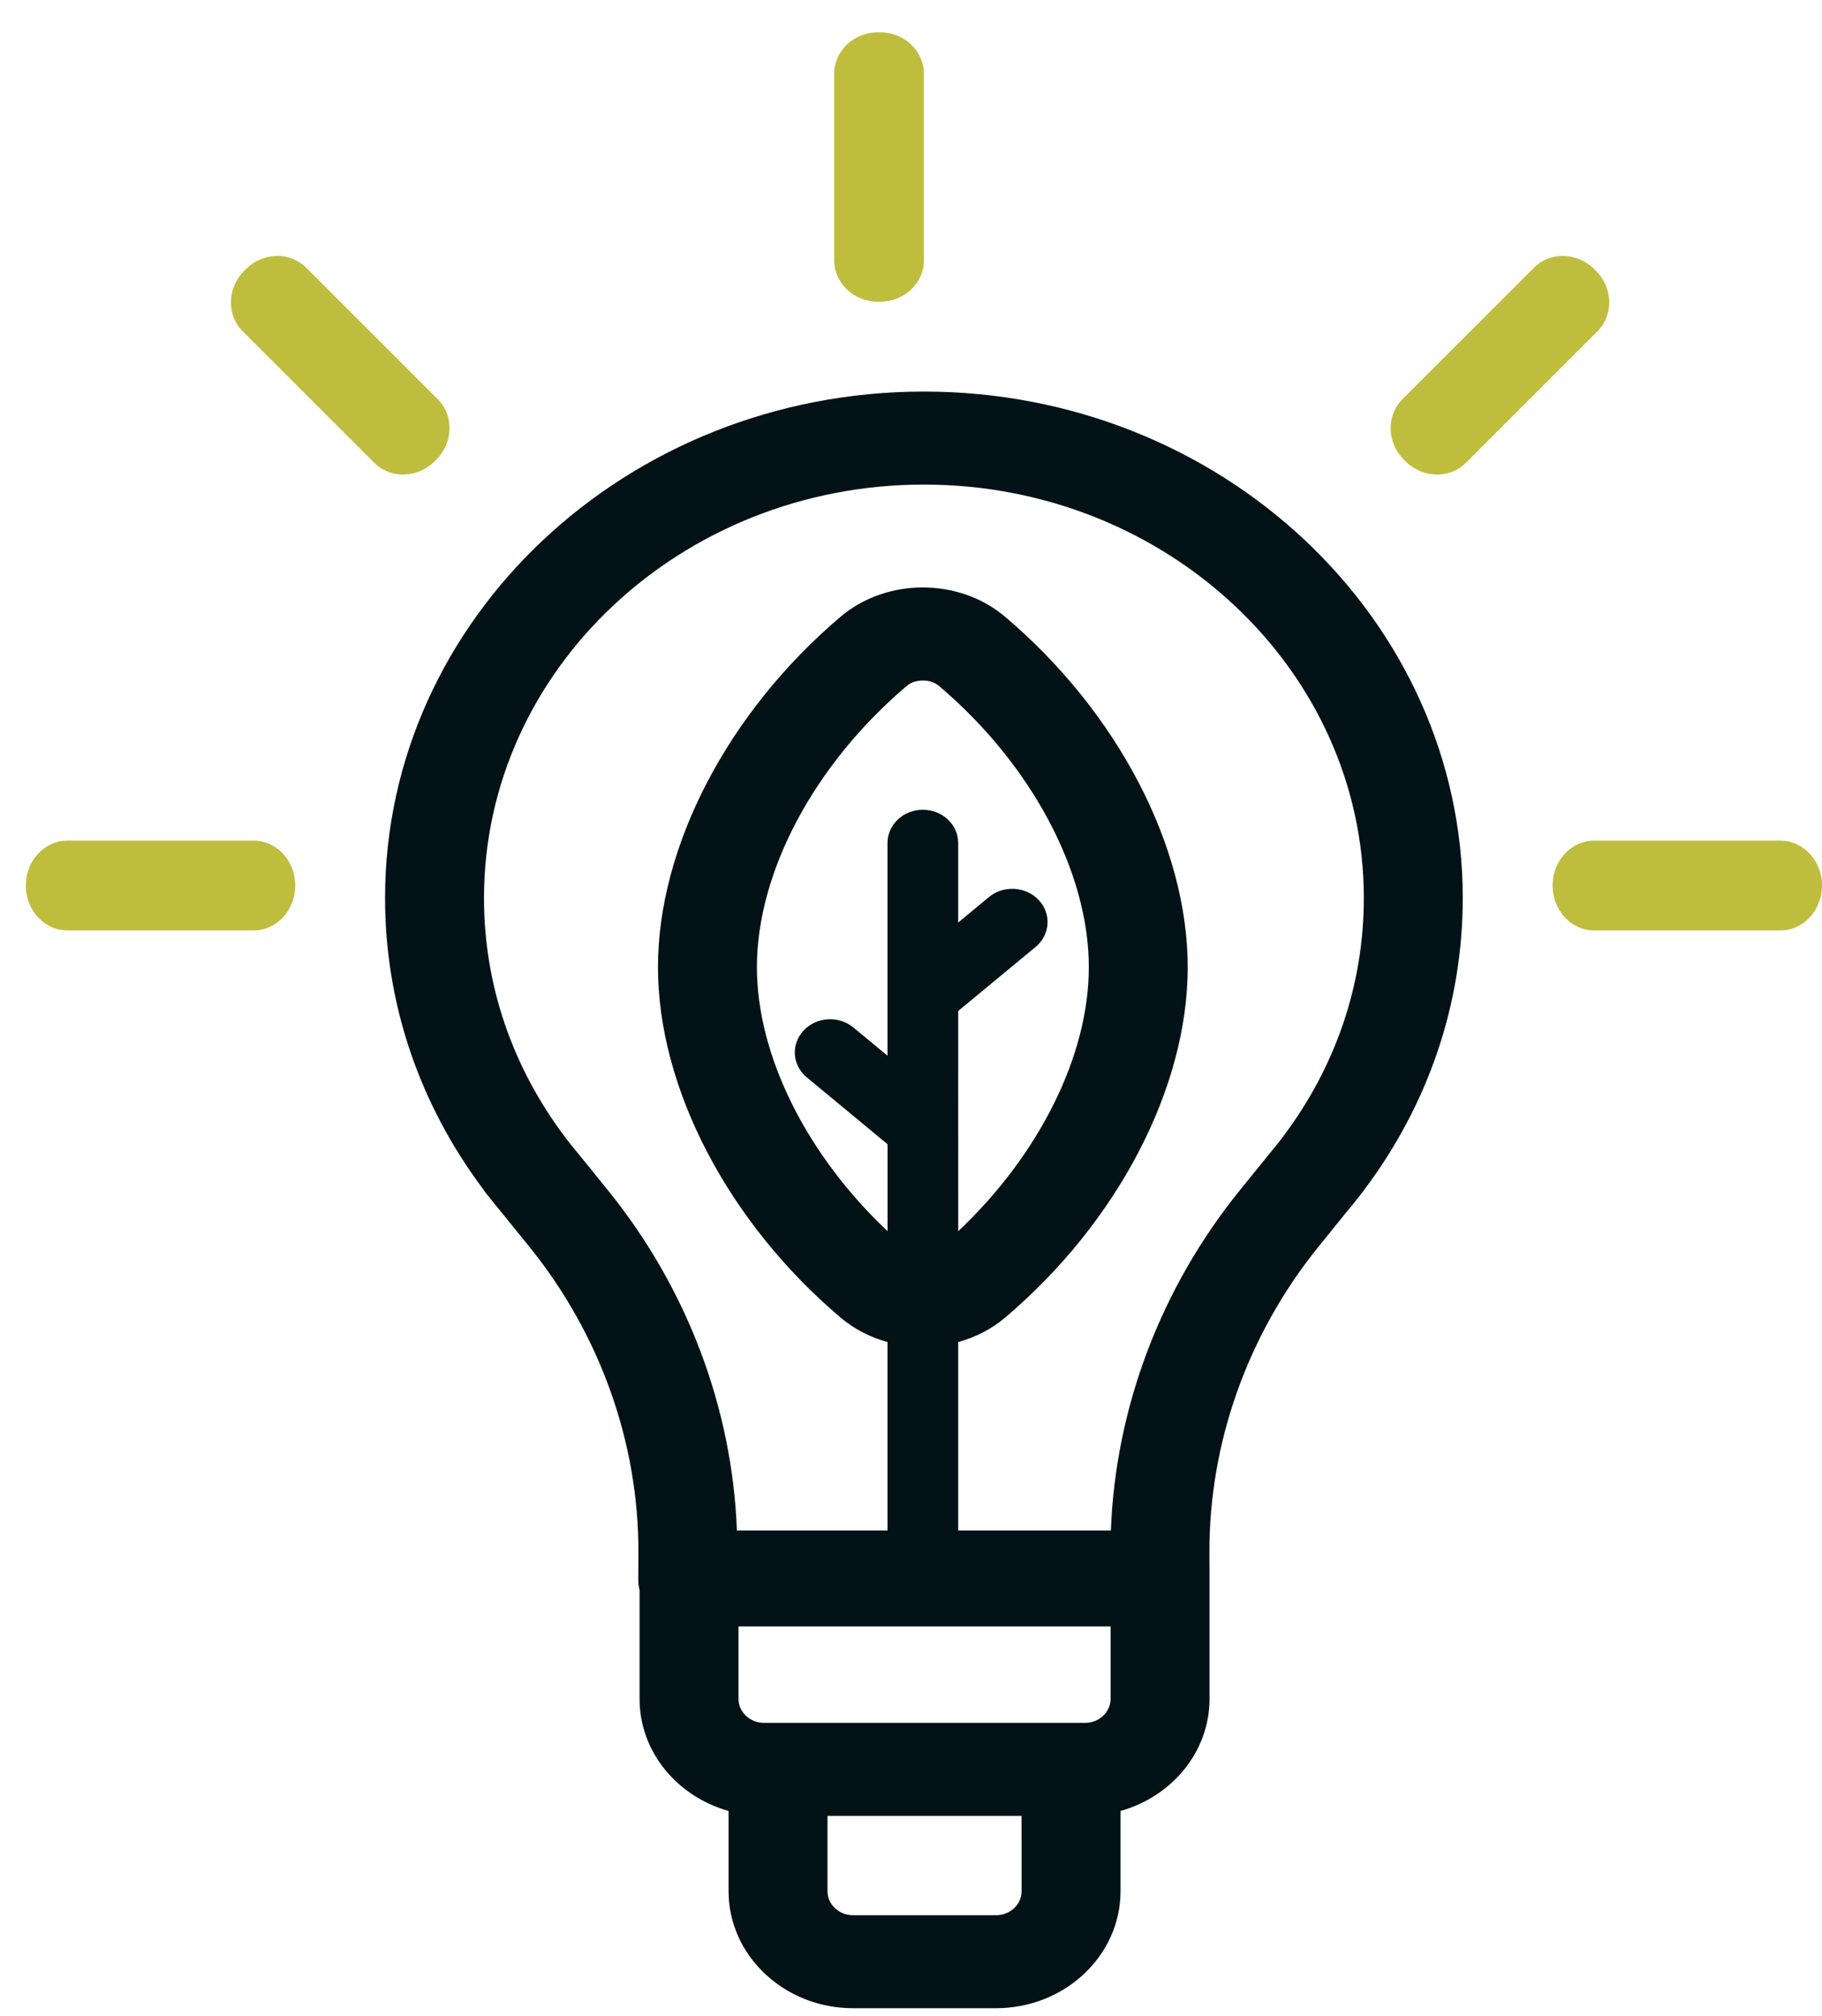 <svg width="47" height="52" viewBox="0 0 47 52" fill="none" xmlns="http://www.w3.org/2000/svg">
<path d="M23.833 10.1C16.169 10.1 9.933 15.96 9.933 23.163C9.933 25.874 10.81 28.472 12.47 30.683C12.493 30.718 12.517 30.752 12.544 30.786L12.587 30.839C12.698 30.981 12.811 31.121 12.912 31.241L13.653 32.156C15.482 34.417 16.482 37.226 16.468 40.066L16.465 40.747C16.464 40.838 16.477 40.927 16.498 41.014V43.82C16.498 45.186 17.468 46.341 18.794 46.712V48.782C18.794 50.446 20.235 51.8 22.006 51.8H25.694C27.464 51.8 28.905 50.446 28.905 48.782V46.712C30.231 46.34 31.201 45.186 31.201 43.82V40.677L31.201 40.673L31.198 40.066C31.184 37.226 32.184 34.417 34.013 32.156L34.738 31.259C34.854 31.121 34.968 30.981 35.063 30.858L35.122 30.785C35.148 30.752 35.173 30.718 35.196 30.684C36.856 28.472 37.733 25.874 37.733 23.163C37.733 15.96 31.497 10.1 23.833 10.1ZM28.649 41.953V43.82C28.649 44.162 28.353 44.44 27.989 44.44H27.629H20.07H19.709C19.346 44.44 19.05 44.162 19.05 43.82V41.953H28.649ZM26.353 48.783C26.353 49.124 26.057 49.402 25.693 49.402H22.005C21.642 49.402 21.346 49.124 21.346 48.783V46.839H26.352L26.353 48.783ZM33.064 29.362C33.053 29.376 33.043 29.39 33.033 29.405L33.015 29.426C32.925 29.543 32.832 29.657 32.722 29.789L31.981 30.704C29.942 33.224 28.774 36.319 28.656 39.478H24.717V34.617C25.158 34.496 25.575 34.286 25.931 33.984C28.835 31.521 30.639 28.058 30.638 24.948C30.638 21.837 28.834 18.374 25.93 15.911C24.738 14.9 22.871 14.9 21.68 15.911C18.776 18.374 16.972 21.837 16.973 24.948C16.973 28.059 18.777 31.522 21.681 33.984C22.037 34.286 22.454 34.496 22.894 34.617V39.478H19.009C18.891 36.319 17.723 33.224 15.684 30.704L14.928 29.771C14.833 29.658 14.74 29.544 14.634 29.407L14.631 29.403C14.621 29.389 14.611 29.376 14.601 29.362C13.217 27.544 12.485 25.401 12.485 23.164C12.485 17.283 17.575 12.499 23.832 12.499C30.09 12.499 35.181 17.283 35.181 23.164C35.181 25.401 34.449 27.544 33.064 29.362ZM24.717 26.078L26.714 24.426C27.092 24.113 27.128 23.572 26.796 23.217C26.463 22.862 25.888 22.827 25.509 23.14L24.717 23.796V21.744C24.717 21.27 24.309 20.887 23.806 20.887C23.302 20.887 22.894 21.27 22.894 21.744V27.231L22.016 26.505C21.638 26.191 21.062 26.226 20.73 26.581C20.397 26.936 20.434 27.477 20.812 27.79L22.895 29.514V31.757C20.804 29.784 19.526 27.226 19.525 24.948C19.525 22.495 21.006 19.715 23.391 17.692C23.5 17.599 23.653 17.553 23.806 17.553C23.959 17.553 24.112 17.599 24.221 17.692C26.606 19.714 28.087 22.494 28.087 24.947C28.088 27.225 26.809 29.785 24.718 31.758L24.717 26.078Z" fill="#021217"/>
<path d="M6.543 21.683H1.739C1.146 21.683 0.666 22.202 0.666 22.841C0.666 23.481 1.146 24 1.739 24H6.543C7.136 24 7.616 23.481 7.616 22.841C7.616 22.202 7.136 21.683 6.543 21.683Z" fill="#BFBD3D"/>
<path d="M45.927 21.683H41.123C40.53 21.683 40.05 22.202 40.05 22.841C40.05 23.481 40.53 24 41.123 24H45.927C46.52 24 47 23.481 47 22.841C47 22.202 46.52 21.683 45.927 21.683Z" fill="#BFBD3D"/>
<path d="M22.651 7.783C22.66 7.783 22.668 7.781 22.676 7.781C22.684 7.781 22.692 7.783 22.701 7.783C23.327 7.783 23.834 7.303 23.834 6.71V1.906C23.834 1.313 23.327 0.833 22.701 0.833C22.692 0.833 22.684 0.835 22.676 0.835C22.668 0.835 22.66 0.833 22.651 0.833C22.025 0.833 21.518 1.313 21.518 1.906V6.71C21.518 7.303 22.025 7.783 22.651 7.783Z" fill="#BFBD3D"/>
<path d="M11.216 11.896C11.222 11.89 11.226 11.883 11.232 11.877C11.238 11.871 11.245 11.867 11.251 11.861C11.694 11.418 11.713 10.72 11.294 10.301L7.897 6.904C7.478 6.485 6.779 6.504 6.336 6.947C6.33 6.953 6.326 6.96 6.321 6.966C6.315 6.972 6.308 6.976 6.302 6.982C5.859 7.424 5.84 8.123 6.258 8.542L9.656 11.939C10.075 12.358 10.773 12.339 11.216 11.896Z" fill="#BFBD3D"/>
<path d="M36.252 11.896C36.246 11.89 36.242 11.883 36.237 11.877C36.23 11.871 36.224 11.867 36.218 11.861C35.775 11.418 35.755 10.72 36.174 10.301L39.572 6.904C39.991 6.485 40.689 6.504 41.132 6.947C41.138 6.953 41.142 6.96 41.148 6.966C41.154 6.972 41.161 6.976 41.167 6.982C41.609 7.424 41.629 8.123 41.21 8.542L37.812 11.939C37.394 12.358 36.695 12.339 36.252 11.896Z" fill="#BFBD3D"/>
</svg>
